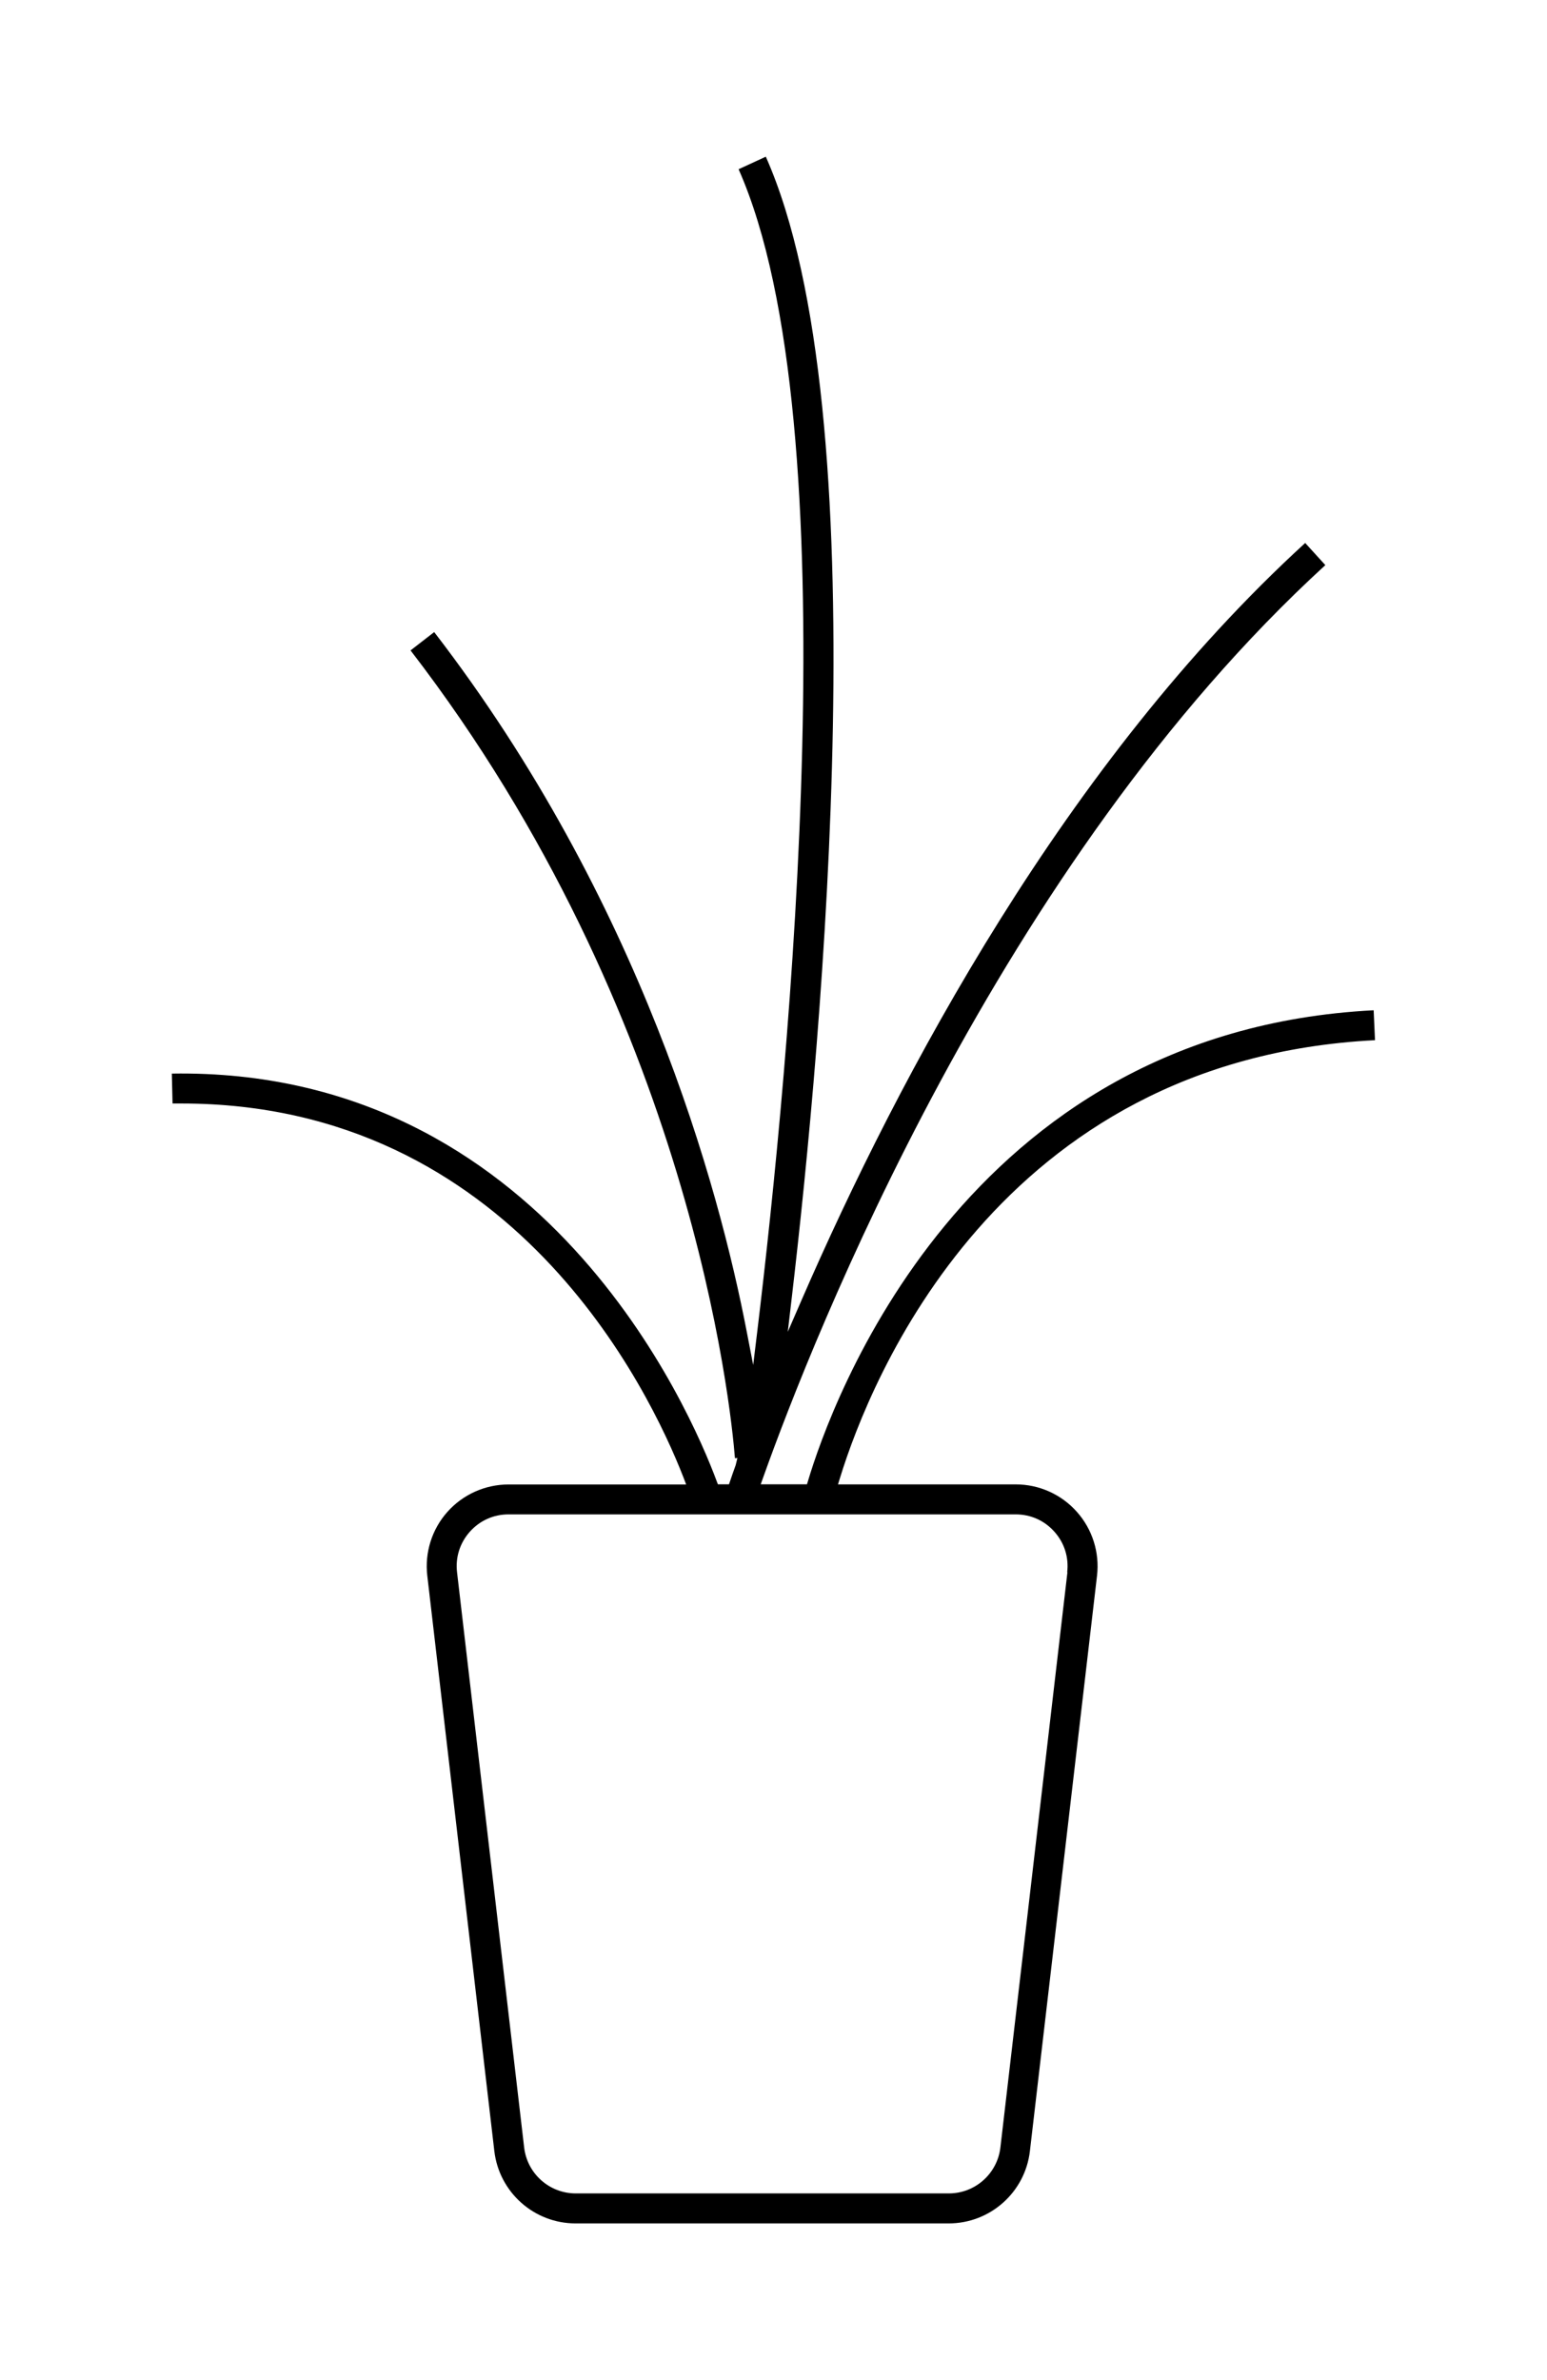 <svg xmlns="http://www.w3.org/2000/svg" id="Laag_1" data-name="Laag 1" viewBox="0 0 195 300"><path d="M128.05,187.1h-22.42l.26-.84c3.8-12.33,19.89-52.71,67.43-55.15l-.17-3.77c-51.8,2.65-68.47,49.85-71.29,59.29l-.14.46h-5.83l.31-.87c6.23-17.47,29.73-77.35,70.86-114.99l-2.54-2.79c-30.19,27.62-51.17,67.11-63.47,95.4l-1.75,4.03.51-4.37c3.8-32.48,11.09-111.41-3.28-143.75l-3.43,1.58c14.23,32.11,6.38,113.18,2.34,146.6l-.5,4.12-.79-4.08c-3.55-18.48-13.4-54.5-39.42-88.3l-2.98,2.31c35.4,45.99,40.38,95.39,40.89,101.82l.31-.02-.22.9c-.28.78-.51,1.43-.69,1.97l-.15.44h-1.4l-.16-.42c-3.24-8.71-21.75-52.1-68.67-51.35l.09,3.77c.38,0,.76,0,1.13,0,41.67,0,58.96,36.07,63.27,47.13l.34.89h-22.39c-2.94,0-5.75,1.26-7.7,3.45-1.96,2.2-2.88,5.13-2.54,8.05l8.45,72.52c.61,5.2,5.01,9.12,10.24,9.12h47.03c5.23,0,9.64-3.92,10.24-9.12l8.46-72.52c.34-2.92-.58-5.85-2.54-8.05-1.95-2.2-4.76-3.46-7.7-3.46ZM134.55,198.17l-8.45,72.52c-.39,3.29-3.18,5.78-6.5,5.78h-47.03c-3.32,0-6.11-2.49-6.5-5.78l-8.46-72.52c-.22-1.88.36-3.69,1.61-5.1,1.26-1.41,2.99-2.19,4.88-2.19h63.93c1.89,0,3.63.78,4.88,2.19,1.26,1.41,1.83,3.23,1.61,5.1Z"></path></svg>